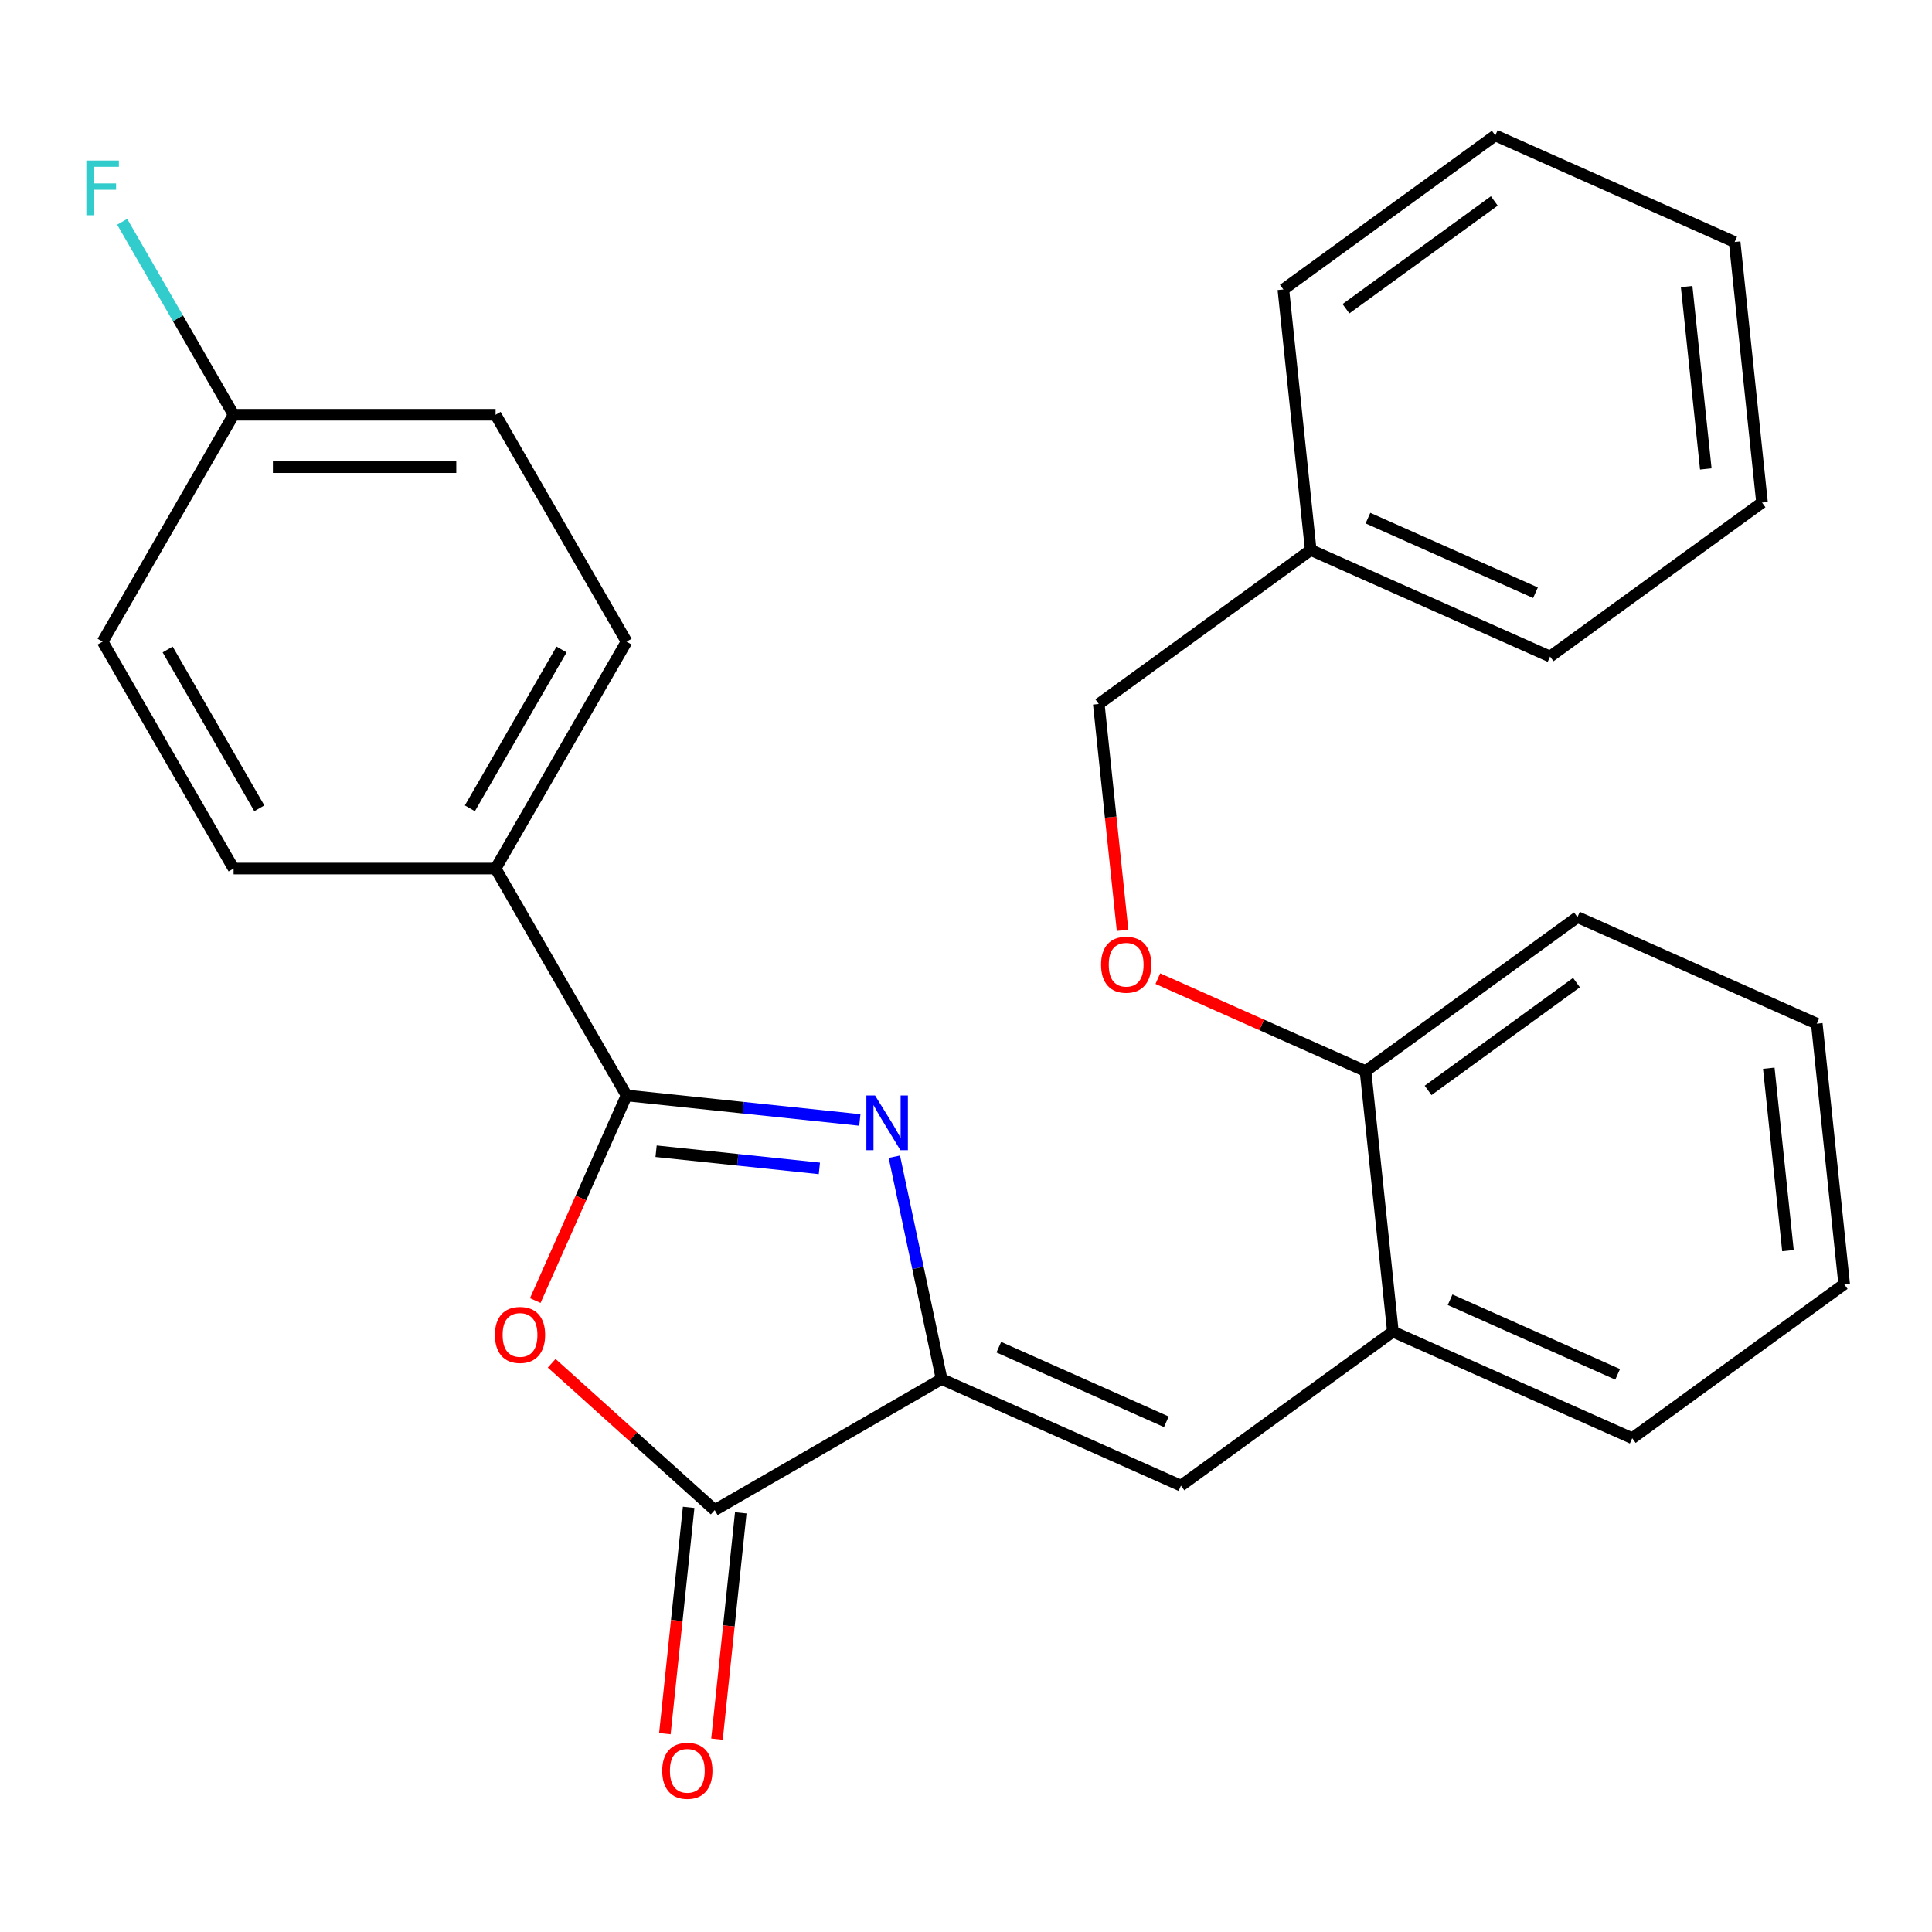 <?xml version='1.0' encoding='iso-8859-1'?>
<svg version='1.1' baseProfile='full'
              xmlns='http://www.w3.org/2000/svg'
                      xmlns:rdkit='http://www.rdkit.org/xml'
                      xmlns:xlink='http://www.w3.org/1999/xlink'
                  xml:space='preserve'
width='1000px' height='1000px' viewBox='0 0 1000 1000'>
<!-- END OF HEADER -->
<rect style='opacity:1.0;fill:#FFFFFF;stroke:none' width='1000' height='1000' x='0' y='0'> </rect>
<path class='bond-0' d='M 445.048,579.685 L 384.683,573.34' style='fill:none;fill-rule:evenodd;stroke:#0000FF;stroke-width:6px;stroke-linecap:butt;stroke-linejoin:miter;stroke-opacity:1' />
<path class='bond-0' d='M 384.683,573.34 L 324.317,566.995' style='fill:none;fill-rule:evenodd;stroke:#000000;stroke-width:6px;stroke-linecap:butt;stroke-linejoin:miter;stroke-opacity:1' />
<path class='bond-0' d='M 424.104,604.754 L 381.848,600.312' style='fill:none;fill-rule:evenodd;stroke:#0000FF;stroke-width:6px;stroke-linecap:butt;stroke-linejoin:miter;stroke-opacity:1' />
<path class='bond-0' d='M 381.848,600.312 L 339.592,595.871' style='fill:none;fill-rule:evenodd;stroke:#000000;stroke-width:6px;stroke-linecap:butt;stroke-linejoin:miter;stroke-opacity:1' />
<path class='bond-1' d='M 462.909,598.72 L 475.14,656.265' style='fill:none;fill-rule:evenodd;stroke:#0000FF;stroke-width:6px;stroke-linecap:butt;stroke-linejoin:miter;stroke-opacity:1' />
<path class='bond-1' d='M 475.14,656.265 L 487.372,713.811' style='fill:none;fill-rule:evenodd;stroke:#000000;stroke-width:6px;stroke-linecap:butt;stroke-linejoin:miter;stroke-opacity:1' />
<path class='bond-2' d='M 324.317,566.995 L 300.682,620.081' style='fill:none;fill-rule:evenodd;stroke:#000000;stroke-width:6px;stroke-linecap:butt;stroke-linejoin:miter;stroke-opacity:1' />
<path class='bond-2' d='M 300.682,620.081 L 277.047,673.166' style='fill:none;fill-rule:evenodd;stroke:#FF0000;stroke-width:6px;stroke-linecap:butt;stroke-linejoin:miter;stroke-opacity:1' />
<path class='bond-6' d='M 324.317,566.995 L 256.515,449.559' style='fill:none;fill-rule:evenodd;stroke:#000000;stroke-width:6px;stroke-linecap:butt;stroke-linejoin:miter;stroke-opacity:1' />
<path class='bond-3' d='M 487.372,713.811 L 369.935,781.613' style='fill:none;fill-rule:evenodd;stroke:#000000;stroke-width:6px;stroke-linecap:butt;stroke-linejoin:miter;stroke-opacity:1' />
<path class='bond-4' d='M 487.372,713.811 L 611.253,768.966' style='fill:none;fill-rule:evenodd;stroke:#000000;stroke-width:6px;stroke-linecap:butt;stroke-linejoin:miter;stroke-opacity:1' />
<path class='bond-4' d='M 516.985,697.308 L 603.702,735.917' style='fill:none;fill-rule:evenodd;stroke:#000000;stroke-width:6px;stroke-linecap:butt;stroke-linejoin:miter;stroke-opacity:1' />
<path class='bond-27' d='M 285.552,705.634 L 327.744,743.623' style='fill:none;fill-rule:evenodd;stroke:#FF0000;stroke-width:6px;stroke-linecap:butt;stroke-linejoin:miter;stroke-opacity:1' />
<path class='bond-27' d='M 327.744,743.623 L 369.935,781.613' style='fill:none;fill-rule:evenodd;stroke:#000000;stroke-width:6px;stroke-linecap:butt;stroke-linejoin:miter;stroke-opacity:1' />
<path class='bond-7' d='M 356.449,780.196 L 350.293,838.771' style='fill:none;fill-rule:evenodd;stroke:#000000;stroke-width:6px;stroke-linecap:butt;stroke-linejoin:miter;stroke-opacity:1' />
<path class='bond-7' d='M 350.293,838.771 L 344.136,897.347' style='fill:none;fill-rule:evenodd;stroke:#FF0000;stroke-width:6px;stroke-linecap:butt;stroke-linejoin:miter;stroke-opacity:1' />
<path class='bond-7' d='M 383.421,783.03 L 377.265,841.606' style='fill:none;fill-rule:evenodd;stroke:#000000;stroke-width:6px;stroke-linecap:butt;stroke-linejoin:miter;stroke-opacity:1' />
<path class='bond-7' d='M 377.265,841.606 L 371.108,900.182' style='fill:none;fill-rule:evenodd;stroke:#FF0000;stroke-width:6px;stroke-linecap:butt;stroke-linejoin:miter;stroke-opacity:1' />
<path class='bond-5' d='M 611.253,768.966 L 720.959,689.26' style='fill:none;fill-rule:evenodd;stroke:#000000;stroke-width:6px;stroke-linecap:butt;stroke-linejoin:miter;stroke-opacity:1' />
<path class='bond-8' d='M 720.959,689.26 L 706.784,554.399' style='fill:none;fill-rule:evenodd;stroke:#000000;stroke-width:6px;stroke-linecap:butt;stroke-linejoin:miter;stroke-opacity:1' />
<path class='bond-18' d='M 720.959,689.26 L 844.839,744.415' style='fill:none;fill-rule:evenodd;stroke:#000000;stroke-width:6px;stroke-linecap:butt;stroke-linejoin:miter;stroke-opacity:1' />
<path class='bond-18' d='M 750.572,672.757 L 837.288,711.366' style='fill:none;fill-rule:evenodd;stroke:#000000;stroke-width:6px;stroke-linecap:butt;stroke-linejoin:miter;stroke-opacity:1' />
<path class='bond-10' d='M 256.515,449.559 L 324.317,332.122' style='fill:none;fill-rule:evenodd;stroke:#000000;stroke-width:6px;stroke-linecap:butt;stroke-linejoin:miter;stroke-opacity:1' />
<path class='bond-10' d='M 243.198,418.383 L 290.659,336.177' style='fill:none;fill-rule:evenodd;stroke:#000000;stroke-width:6px;stroke-linecap:butt;stroke-linejoin:miter;stroke-opacity:1' />
<path class='bond-11' d='M 256.515,449.559 L 120.911,449.559' style='fill:none;fill-rule:evenodd;stroke:#000000;stroke-width:6px;stroke-linecap:butt;stroke-linejoin:miter;stroke-opacity:1' />
<path class='bond-9' d='M 706.784,554.399 L 653.039,530.47' style='fill:none;fill-rule:evenodd;stroke:#000000;stroke-width:6px;stroke-linecap:butt;stroke-linejoin:miter;stroke-opacity:1' />
<path class='bond-9' d='M 653.039,530.47 L 599.294,506.541' style='fill:none;fill-rule:evenodd;stroke:#FF0000;stroke-width:6px;stroke-linecap:butt;stroke-linejoin:miter;stroke-opacity:1' />
<path class='bond-19' d='M 706.784,554.399 L 816.49,474.692' style='fill:none;fill-rule:evenodd;stroke:#000000;stroke-width:6px;stroke-linecap:butt;stroke-linejoin:miter;stroke-opacity:1' />
<path class='bond-19' d='M 739.181,564.384 L 815.976,508.59' style='fill:none;fill-rule:evenodd;stroke:#000000;stroke-width:6px;stroke-linecap:butt;stroke-linejoin:miter;stroke-opacity:1' />
<path class='bond-13' d='M 581.042,481.533 L 574.886,422.958' style='fill:none;fill-rule:evenodd;stroke:#FF0000;stroke-width:6px;stroke-linecap:butt;stroke-linejoin:miter;stroke-opacity:1' />
<path class='bond-13' d='M 574.886,422.958 L 568.729,364.382' style='fill:none;fill-rule:evenodd;stroke:#000000;stroke-width:6px;stroke-linecap:butt;stroke-linejoin:miter;stroke-opacity:1' />
<path class='bond-14' d='M 324.317,332.122 L 256.515,214.685' style='fill:none;fill-rule:evenodd;stroke:#000000;stroke-width:6px;stroke-linecap:butt;stroke-linejoin:miter;stroke-opacity:1' />
<path class='bond-15' d='M 120.911,449.559 L 53.109,332.122' style='fill:none;fill-rule:evenodd;stroke:#000000;stroke-width:6px;stroke-linecap:butt;stroke-linejoin:miter;stroke-opacity:1' />
<path class='bond-15' d='M 134.228,418.383 L 86.766,336.177' style='fill:none;fill-rule:evenodd;stroke:#000000;stroke-width:6px;stroke-linecap:butt;stroke-linejoin:miter;stroke-opacity:1' />
<path class='bond-12' d='M 120.911,214.685 L 256.515,214.685' style='fill:none;fill-rule:evenodd;stroke:#000000;stroke-width:6px;stroke-linecap:butt;stroke-linejoin:miter;stroke-opacity:1' />
<path class='bond-12' d='M 141.251,241.806 L 236.174,241.806' style='fill:none;fill-rule:evenodd;stroke:#000000;stroke-width:6px;stroke-linecap:butt;stroke-linejoin:miter;stroke-opacity:1' />
<path class='bond-16' d='M 120.911,214.685 L 92.076,164.742' style='fill:none;fill-rule:evenodd;stroke:#000000;stroke-width:6px;stroke-linecap:butt;stroke-linejoin:miter;stroke-opacity:1' />
<path class='bond-16' d='M 92.076,164.742 L 63.241,114.799' style='fill:none;fill-rule:evenodd;stroke:#33CCCC;stroke-width:6px;stroke-linecap:butt;stroke-linejoin:miter;stroke-opacity:1' />
<path class='bond-28' d='M 120.911,214.685 L 53.109,332.122' style='fill:none;fill-rule:evenodd;stroke:#000000;stroke-width:6px;stroke-linecap:butt;stroke-linejoin:miter;stroke-opacity:1' />
<path class='bond-17' d='M 568.729,364.382 L 678.435,284.676' style='fill:none;fill-rule:evenodd;stroke:#000000;stroke-width:6px;stroke-linecap:butt;stroke-linejoin:miter;stroke-opacity:1' />
<path class='bond-20' d='M 678.435,284.676 L 802.316,339.831' style='fill:none;fill-rule:evenodd;stroke:#000000;stroke-width:6px;stroke-linecap:butt;stroke-linejoin:miter;stroke-opacity:1' />
<path class='bond-20' d='M 708.048,268.173 L 794.765,306.782' style='fill:none;fill-rule:evenodd;stroke:#000000;stroke-width:6px;stroke-linecap:butt;stroke-linejoin:miter;stroke-opacity:1' />
<path class='bond-21' d='M 678.435,284.676 L 664.261,149.815' style='fill:none;fill-rule:evenodd;stroke:#000000;stroke-width:6px;stroke-linecap:butt;stroke-linejoin:miter;stroke-opacity:1' />
<path class='bond-22' d='M 844.839,744.415 L 954.545,664.709' style='fill:none;fill-rule:evenodd;stroke:#000000;stroke-width:6px;stroke-linecap:butt;stroke-linejoin:miter;stroke-opacity:1' />
<path class='bond-29' d='M 816.49,474.692 L 940.371,529.848' style='fill:none;fill-rule:evenodd;stroke:#000000;stroke-width:6px;stroke-linecap:butt;stroke-linejoin:miter;stroke-opacity:1' />
<path class='bond-24' d='M 802.316,339.831 L 912.022,260.125' style='fill:none;fill-rule:evenodd;stroke:#000000;stroke-width:6px;stroke-linecap:butt;stroke-linejoin:miter;stroke-opacity:1' />
<path class='bond-25' d='M 664.261,149.815 L 773.967,70.108' style='fill:none;fill-rule:evenodd;stroke:#000000;stroke-width:6px;stroke-linecap:butt;stroke-linejoin:miter;stroke-opacity:1' />
<path class='bond-25' d='M 696.658,159.8 L 773.452,104.006' style='fill:none;fill-rule:evenodd;stroke:#000000;stroke-width:6px;stroke-linecap:butt;stroke-linejoin:miter;stroke-opacity:1' />
<path class='bond-23' d='M 954.545,664.709 L 940.371,529.848' style='fill:none;fill-rule:evenodd;stroke:#000000;stroke-width:6px;stroke-linecap:butt;stroke-linejoin:miter;stroke-opacity:1' />
<path class='bond-23' d='M 925.447,647.315 L 915.525,552.912' style='fill:none;fill-rule:evenodd;stroke:#000000;stroke-width:6px;stroke-linecap:butt;stroke-linejoin:miter;stroke-opacity:1' />
<path class='bond-30' d='M 912.022,260.125 L 897.847,125.264' style='fill:none;fill-rule:evenodd;stroke:#000000;stroke-width:6px;stroke-linecap:butt;stroke-linejoin:miter;stroke-opacity:1' />
<path class='bond-30' d='M 882.924,242.731 L 873.001,148.328' style='fill:none;fill-rule:evenodd;stroke:#000000;stroke-width:6px;stroke-linecap:butt;stroke-linejoin:miter;stroke-opacity:1' />
<path class='bond-26' d='M 773.967,70.108 L 897.847,125.264' style='fill:none;fill-rule:evenodd;stroke:#000000;stroke-width:6px;stroke-linecap:butt;stroke-linejoin:miter;stroke-opacity:1' />
<path  class='atom-0' d='M 452.918 567.01
L 462.198 582.01
Q 463.118 583.49, 464.598 586.17
Q 466.078 588.85, 466.158 589.01
L 466.158 567.01
L 469.918 567.01
L 469.918 595.33
L 466.038 595.33
L 456.078 578.93
Q 454.918 577.01, 453.678 574.81
Q 452.478 572.61, 452.118 571.93
L 452.118 595.33
L 448.438 595.33
L 448.438 567.01
L 452.918 567.01
' fill='#0000FF'/>
<path  class='atom-3' d='M 256.162 690.956
Q 256.162 684.156, 259.522 680.356
Q 262.882 676.556, 269.162 676.556
Q 275.442 676.556, 278.802 680.356
Q 282.162 684.156, 282.162 690.956
Q 282.162 697.836, 278.762 701.756
Q 275.362 705.636, 269.162 705.636
Q 262.922 705.636, 259.522 701.756
Q 256.162 697.876, 256.162 690.956
M 269.162 702.436
Q 273.482 702.436, 275.802 699.556
Q 278.162 696.636, 278.162 690.956
Q 278.162 685.396, 275.802 682.596
Q 273.482 679.756, 269.162 679.756
Q 264.842 679.756, 262.482 682.556
Q 260.162 685.356, 260.162 690.956
Q 260.162 696.676, 262.482 699.556
Q 264.842 702.436, 269.162 702.436
' fill='#FF0000'/>
<path  class='atom-8' d='M 342.761 916.554
Q 342.761 909.754, 346.121 905.954
Q 349.481 902.154, 355.761 902.154
Q 362.041 902.154, 365.401 905.954
Q 368.761 909.754, 368.761 916.554
Q 368.761 923.434, 365.361 927.354
Q 361.961 931.234, 355.761 931.234
Q 349.521 931.234, 346.121 927.354
Q 342.761 923.474, 342.761 916.554
M 355.761 928.034
Q 360.081 928.034, 362.401 925.154
Q 364.761 922.234, 364.761 916.554
Q 364.761 910.994, 362.401 908.194
Q 360.081 905.354, 355.761 905.354
Q 351.441 905.354, 349.081 908.154
Q 346.761 910.954, 346.761 916.554
Q 346.761 922.274, 349.081 925.154
Q 351.441 928.034, 355.761 928.034
' fill='#FF0000'/>
<path  class='atom-10' d='M 569.904 499.323
Q 569.904 492.523, 573.264 488.723
Q 576.624 484.923, 582.904 484.923
Q 589.184 484.923, 592.544 488.723
Q 595.904 492.523, 595.904 499.323
Q 595.904 506.203, 592.504 510.123
Q 589.104 514.003, 582.904 514.003
Q 576.664 514.003, 573.264 510.123
Q 569.904 506.243, 569.904 499.323
M 582.904 510.803
Q 587.224 510.803, 589.544 507.923
Q 591.904 505.003, 591.904 499.323
Q 591.904 493.763, 589.544 490.963
Q 587.224 488.123, 582.904 488.123
Q 578.584 488.123, 576.224 490.923
Q 573.904 493.723, 573.904 499.323
Q 573.904 505.043, 576.224 507.923
Q 578.584 510.803, 582.904 510.803
' fill='#FF0000'/>
<path  class='atom-17' d='M 44.689 83.089
L 61.529 83.089
L 61.529 86.329
L 48.489 86.329
L 48.489 94.929
L 60.089 94.929
L 60.089 98.209
L 48.489 98.209
L 48.489 111.409
L 44.689 111.409
L 44.689 83.089
' fill='#33CCCC'/>
</svg>
